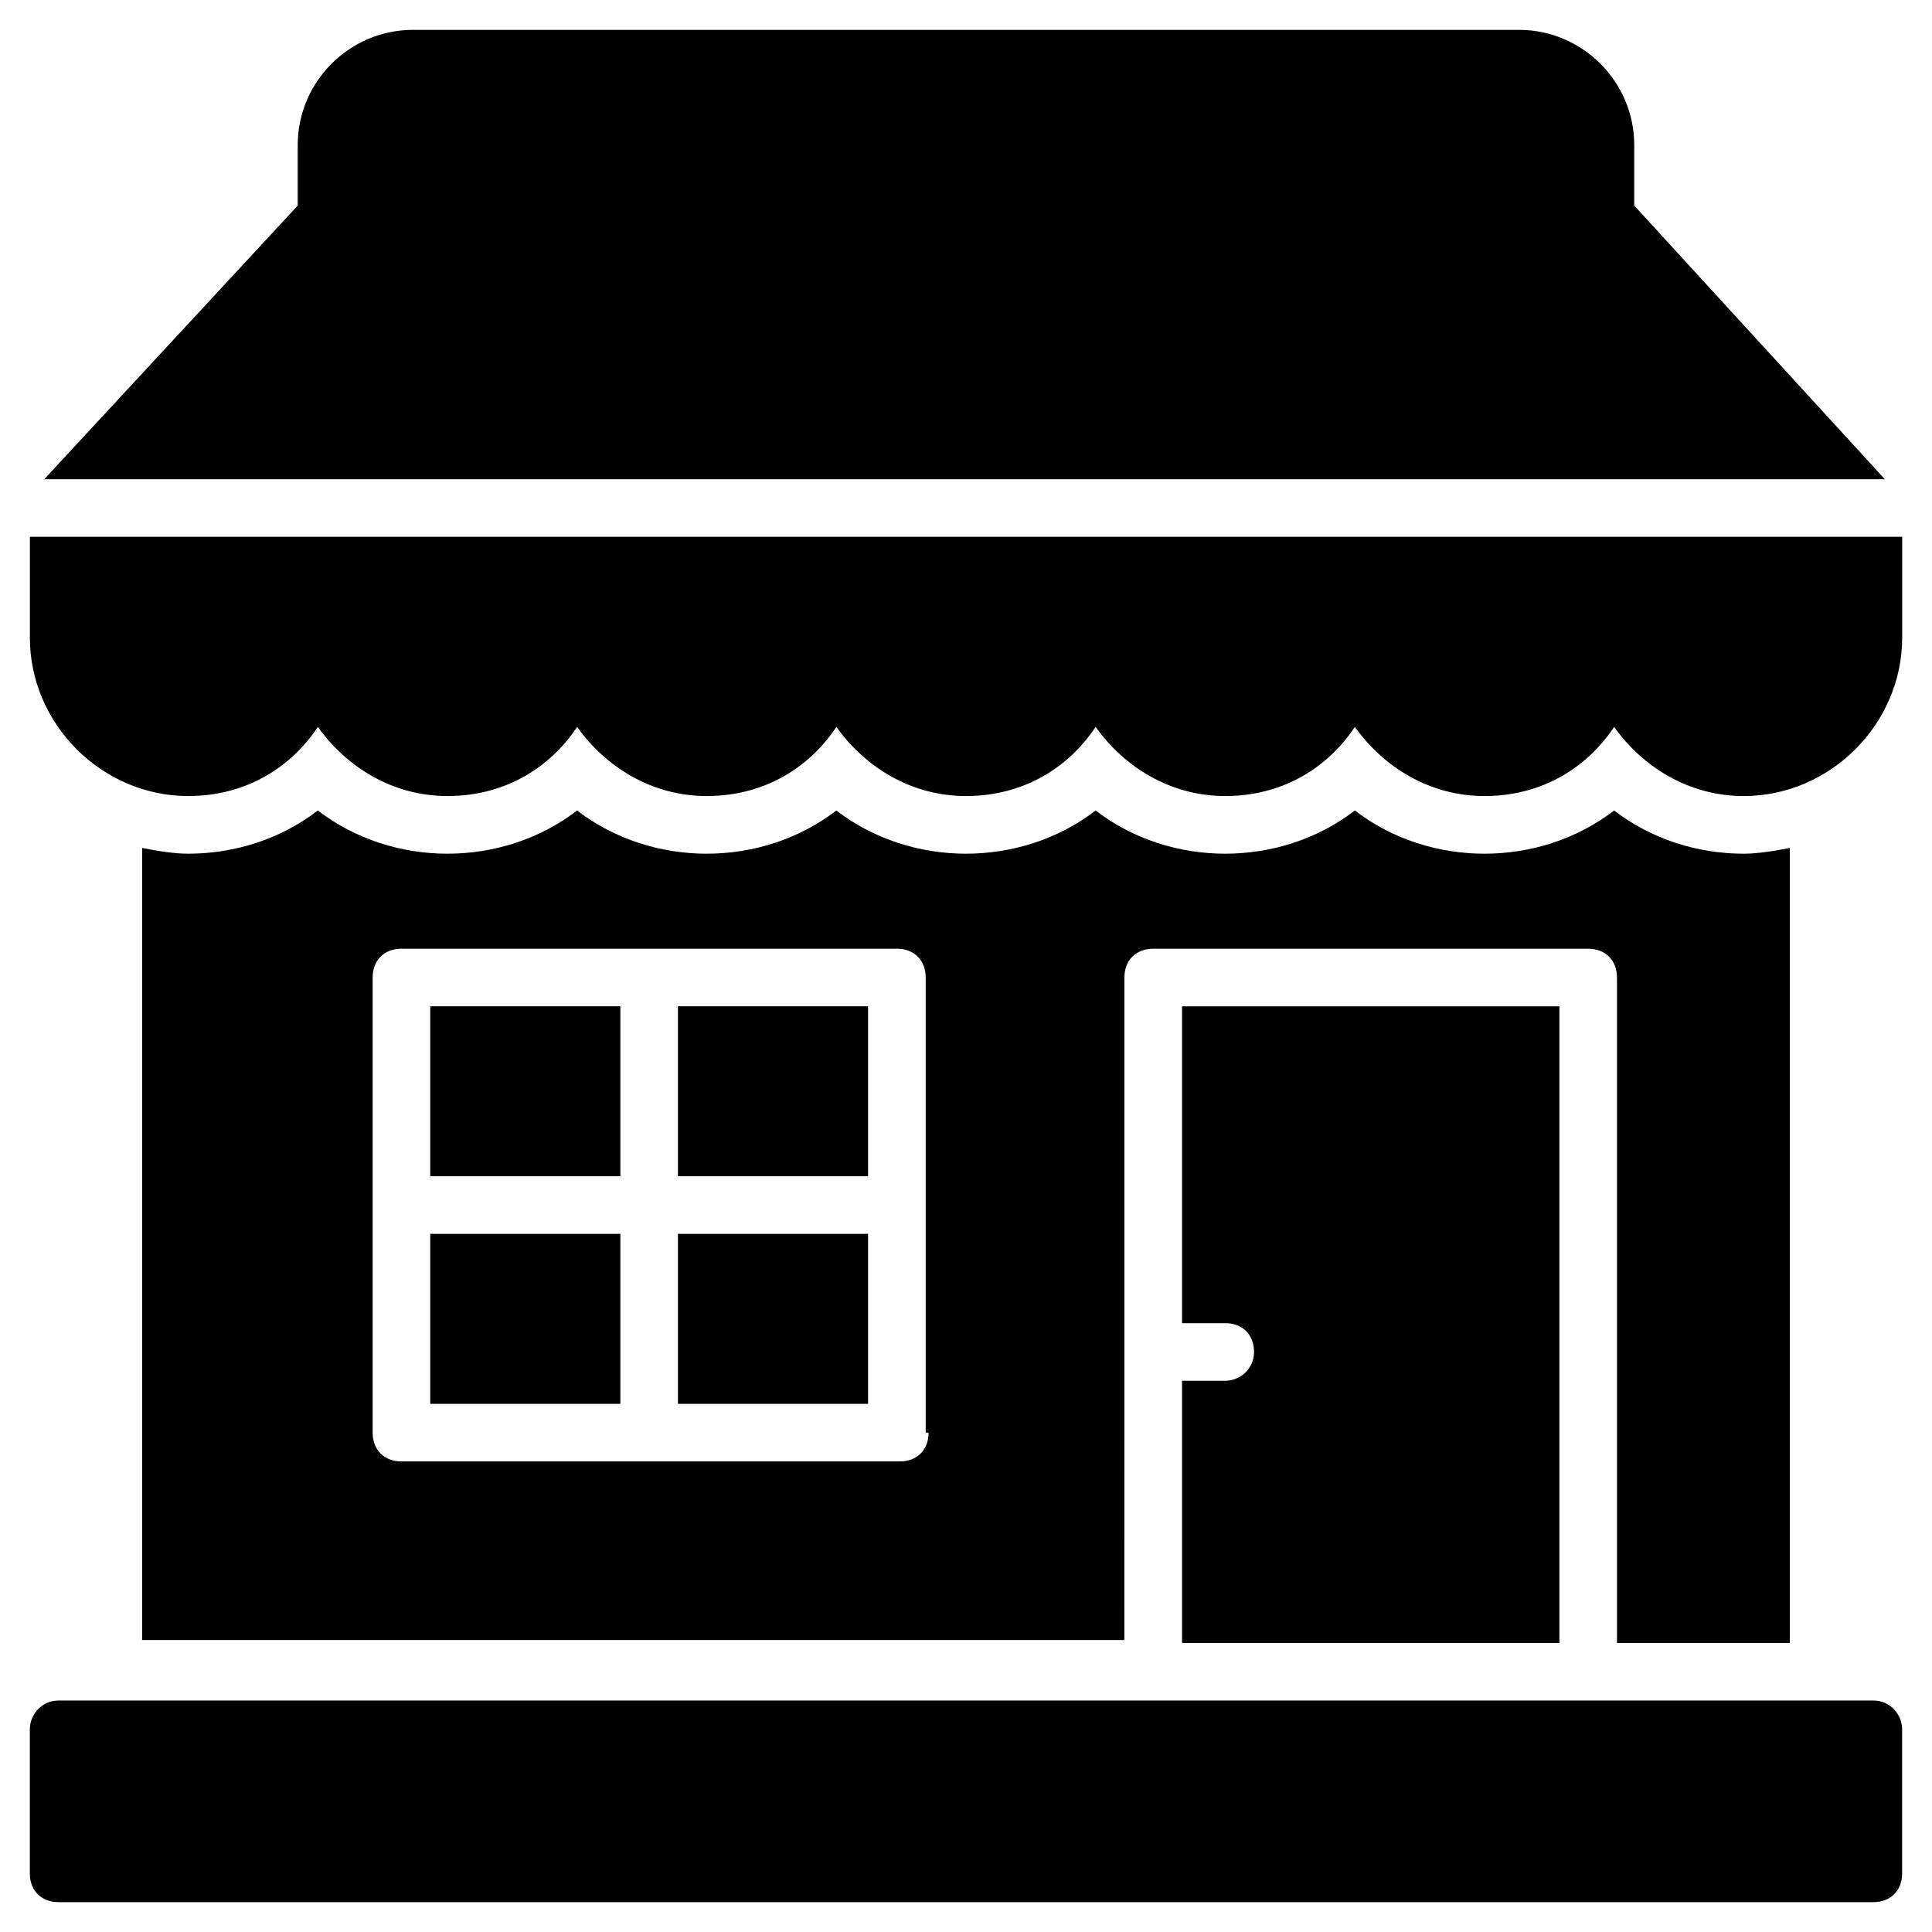 <?xml version="1.0" encoding="UTF-8"?>
<!-- Uploaded to: ICON Repo, www.iconrepo.com, Generator: ICON Repo Mixer Tools -->
<svg fill="#000000" width="800px" height="800px" version="1.1" viewBox="144 144 512 512" xmlns="http://www.w3.org/2000/svg">
 <g>
  <path d="m159.54 648.09h480.91c4.582 0 7.633-3.055 7.633-7.633v-38.168c0-3.816-3.055-7.633-7.633-7.633h-480.91c-4.582 0-7.633 3.816-7.633 7.633v38.168c0 4.578 3.055 7.633 7.633 7.633z"/>
  <path d="m258.02 470.99h50.383v45.039h-50.383z"/>
  <path d="m468.7 509.92h-11.449v69.465h100v-168.7h-100v83.969h11.449c4.582 0 7.633 3.055 7.633 7.633 0 4.582-3.816 7.637-7.633 7.637z"/>
  <path d="m258.02 410.68h50.383v45.039h-50.383z"/>
  <path d="m323.66 410.68h50.383v45.039h-50.383z"/>
  <path d="m323.66 470.99h50.383v45.039h-50.383z"/>
  <path d="m618.32 579.39v-210.68c-3.816 0.762-8.398 1.527-12.215 1.527-12.215 0-24.426-3.816-34.352-11.449-9.922 7.633-22.137 11.449-34.352 11.449-12.215 0-24.426-3.816-34.352-11.449-9.922 7.633-22.137 11.449-34.352 11.449-12.215 0-24.426-3.816-34.352-11.449-9.922 7.633-22.137 11.449-34.352 11.449-12.215 0-24.426-3.816-34.352-11.449-9.922 7.633-22.137 11.449-34.352 11.449-12.215 0-24.426-3.816-34.352-11.449-9.922 7.633-22.137 11.449-34.352 11.449-12.215 0-24.426-3.816-34.352-11.449-9.922 7.633-22.137 11.449-34.352 11.449-3.816 0-8.398-0.762-12.215-1.527v209.92h260.3l0.016-175.57c0-4.582 3.055-7.633 7.633-7.633h115.27c4.582 0 7.633 3.055 7.633 7.633v176.33zm-228.24-55.727c0 4.582-3.055 7.633-7.633 7.633h-132.06c-4.582 0-7.633-3.055-7.633-7.633v-120.61c0-4.582 3.055-7.633 7.633-7.633h131.3c4.582 0 7.633 3.055 7.633 7.633v120.61z"/>
  <path d="m577.09 198.48v-16.031c0-16.793-13.742-30.535-30.535-30.535h-293.12c-16.793 0-30.535 13.742-30.535 30.535v16.031l-67.176 72.52h487.78z"/>
  <path d="m193.89 354.96c14.504 0 26.719-6.871 34.352-18.32 7.633 10.688 19.848 18.32 34.352 18.32s26.719-6.871 34.352-18.32c7.633 10.688 19.848 18.32 34.352 18.32 14.504 0 26.719-6.871 34.352-18.32 7.633 10.688 19.848 18.32 34.352 18.32s26.719-6.871 34.352-18.32c7.633 10.688 19.848 18.32 34.352 18.32 14.504 0 26.719-6.871 34.352-18.32 7.633 10.688 19.848 18.32 34.352 18.32s26.719-6.871 34.352-18.32c7.633 10.688 19.848 18.32 34.352 18.32 22.902 0 41.984-19.082 41.984-41.984v-26.719h-496.18v26.719c-0.012 22.902 19.074 41.984 41.973 41.984z"/>
 </g>
</svg>